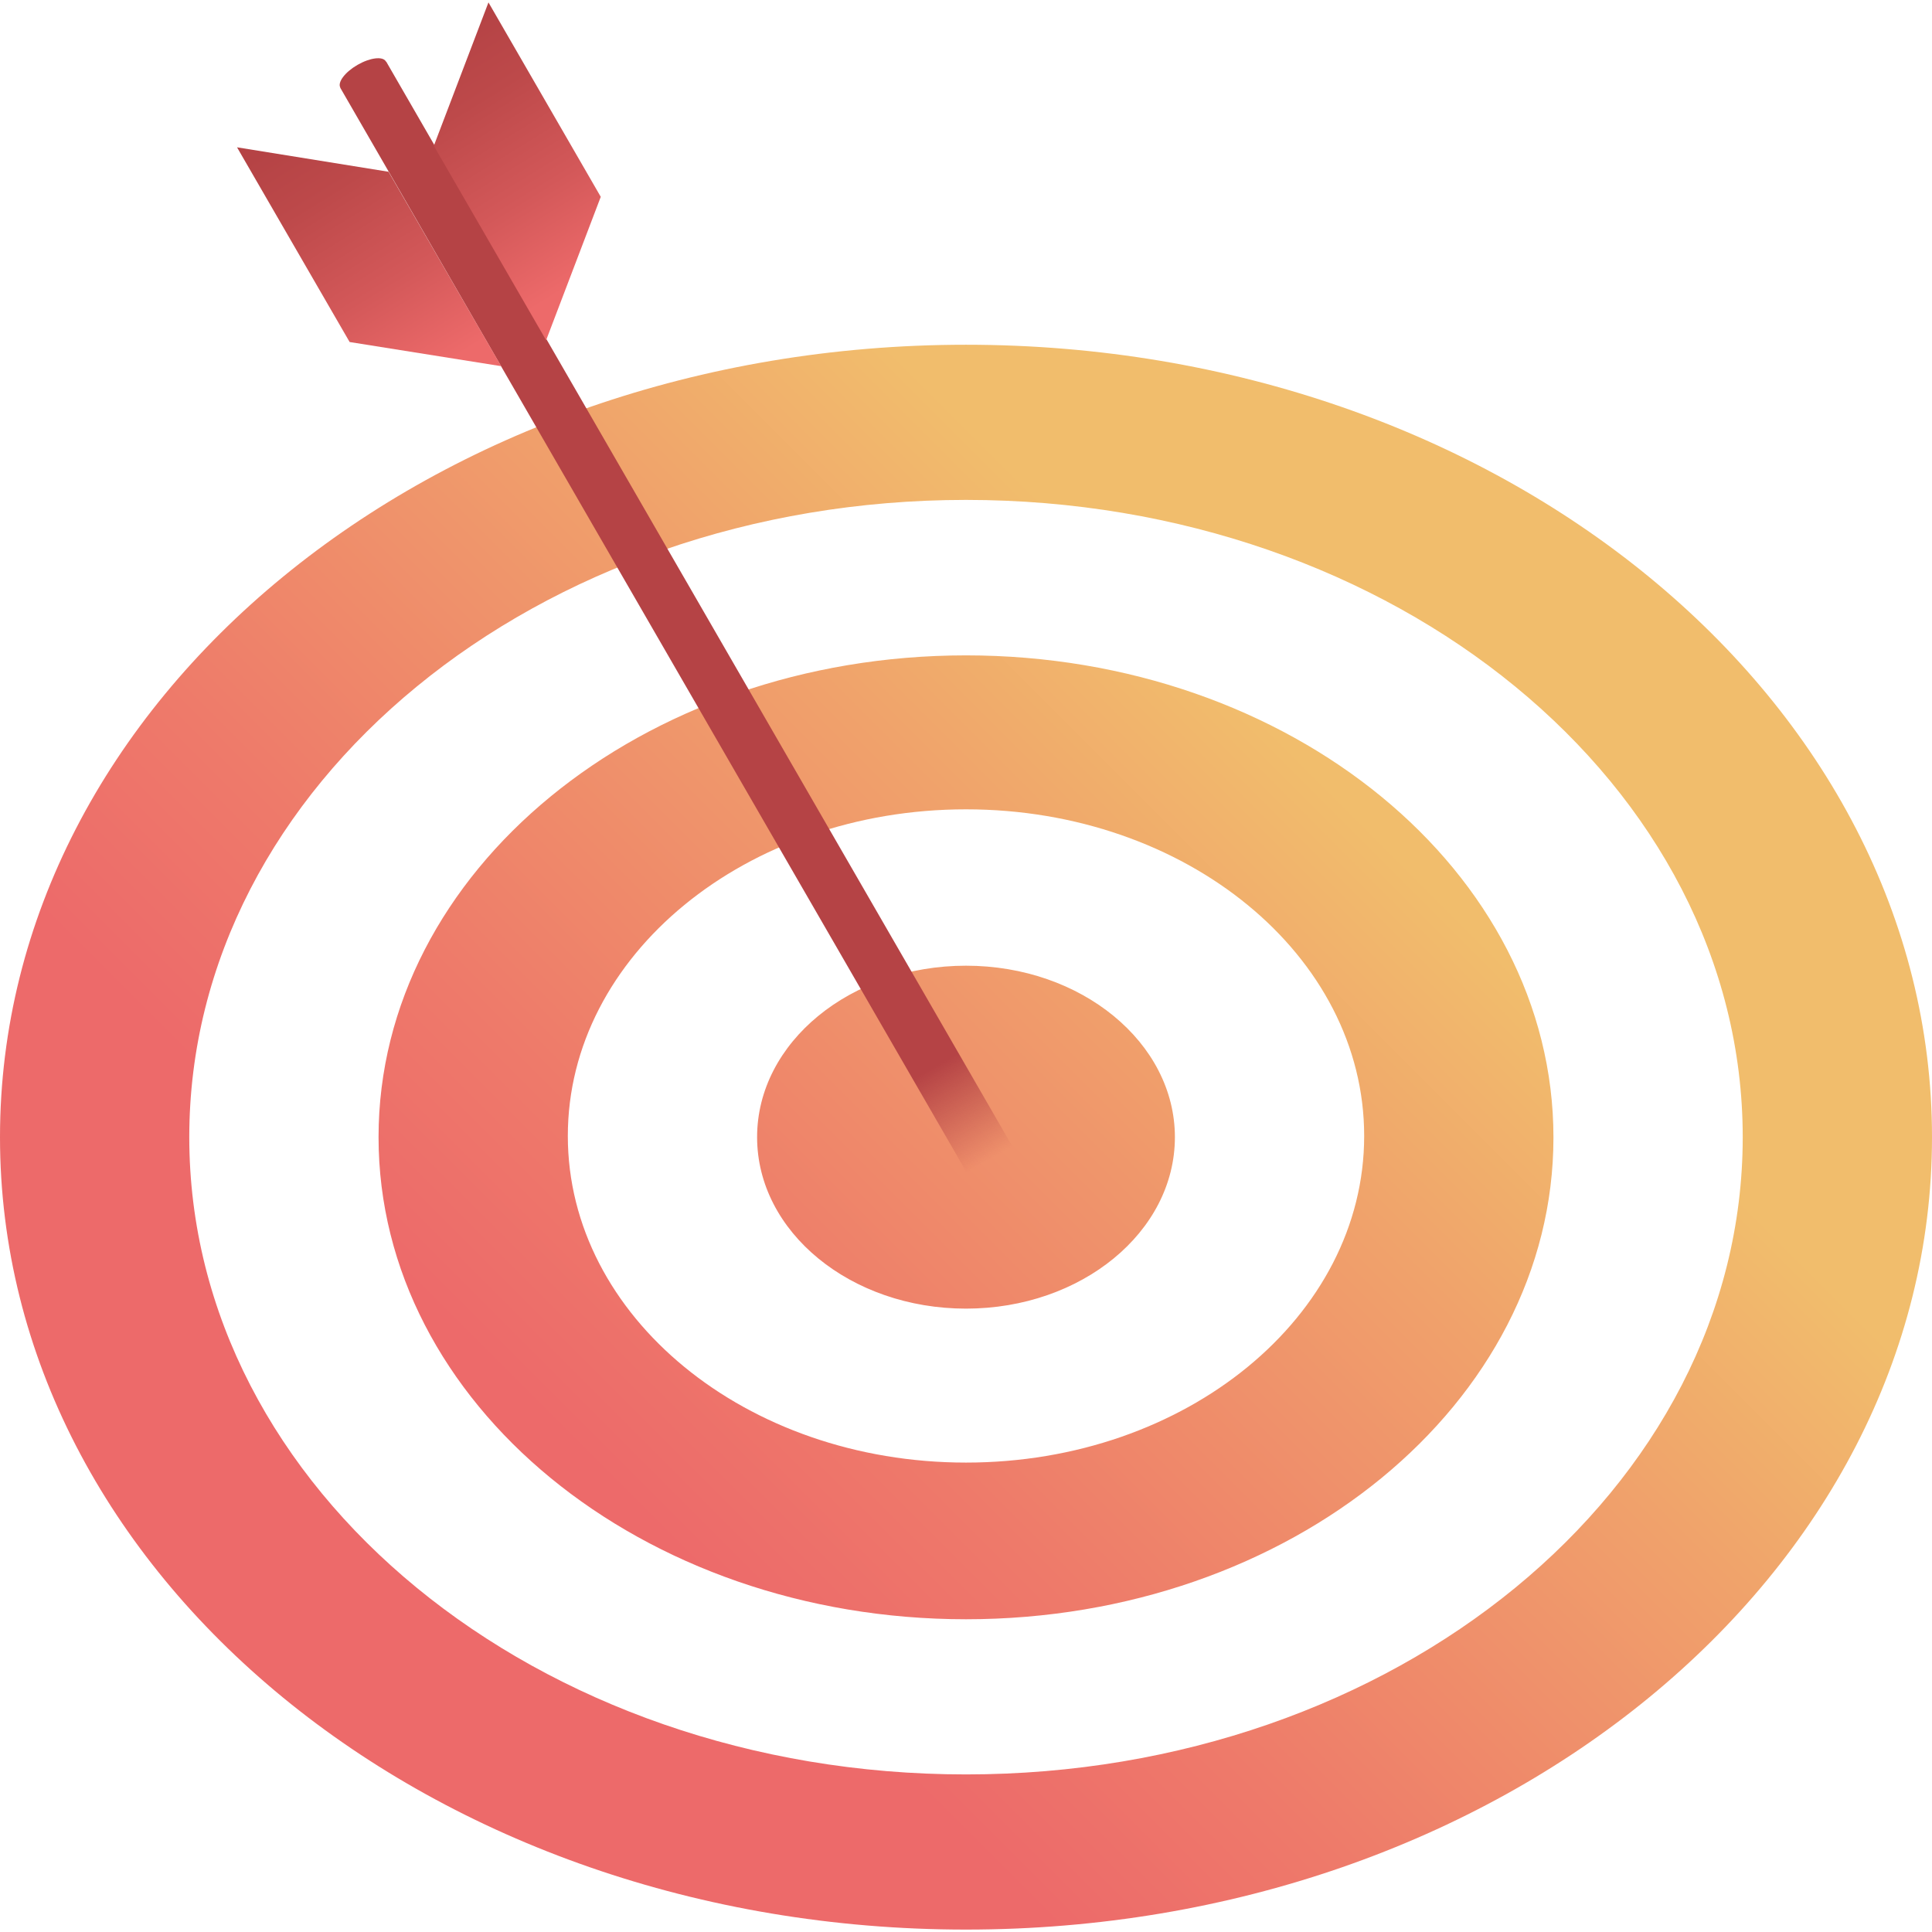 <svg width="64" height="64" viewBox="0 0 64 64" fill="none" xmlns="http://www.w3.org/2000/svg">
<g clip-path="url(#clip0_2679_56781)">
<path d="M32 11.42C14.33 11.42 0 23.17 0 37.67C0 52.17 14.33 63.92 32 63.92C49.67 63.92 64 52.17 64 37.67C64 23.18 49.67 11.42 32 11.42ZM32 58.78C17.79 58.78 6.27 49.33 6.27 37.67C6.27 26.01 17.79 16.56 32 16.56C46.21 16.56 57.73 26.01 57.73 37.67C57.73 49.33 46.21 58.78 32 58.78ZM32 21.71C21.25 21.71 12.54 28.86 12.54 37.67C12.54 46.48 21.25 53.64 32 53.64C42.75 53.64 51.46 46.49 51.46 37.68C51.46 28.87 42.75 21.71 32 21.71ZM32 48.45C24.71 48.45 18.81 43.61 18.81 37.63C18.81 31.65 24.71 26.81 32 26.81C39.29 26.81 45.19 31.65 45.19 37.63C45.19 43.61 39.29 48.45 32 48.45ZM38.92 37.67C38.92 40.81 35.82 43.35 32 43.35C28.18 43.35 25.08 40.81 25.08 37.67C25.08 34.53 28.18 31.99 32 31.99C35.82 31.99 38.92 34.54 38.92 37.67Z" fill="url(#paint0_linear_2679_56781)"/>
<path d="M33.533 37.97L32.023 38.84L11.273 2.91L12.793 2.04L33.533 37.97Z" fill="url(#paint1_linear_2679_56781)"/>
<path d="M19.901 6.52L18.091 11.27L14.371 4.83L16.181 0.08L19.901 6.52Z" fill="url(#paint2_linear_2679_56781)"/>
<path d="M11.582 11.33L16.602 12.13L12.872 5.69L7.852 4.88L11.582 11.33Z" fill="url(#paint3_linear_2679_56781)"/>
<path d="M12.213 2.79C12.629 2.55 12.884 2.211 12.782 2.034C12.68 1.857 12.259 1.909 11.843 2.149C11.427 2.389 11.173 2.727 11.275 2.904C11.377 3.081 11.797 3.03 12.213 2.79Z" fill="#B54345"/>
</g>
<defs>
<linearGradient id="paint0_linear_2679_56781" x1="11.305" y1="58.369" x2="52.695" y2="16.979" gradientUnits="userSpaceOnUse">
<stop offset="0.219" stop-color="#ED6A6A"/>
<stop offset="0.358" stop-color="#EE7A6A"/>
<stop offset="0.626" stop-color="#F0A26B"/>
<stop offset="0.786" stop-color="#F1BD6C"/>
</linearGradient>
<linearGradient id="paint1_linear_2679_56781" x1="32.805" y1="38.404" x2="12.057" y2="2.468" gradientUnits="userSpaceOnUse">
<stop stop-color="#B54345" stop-opacity="0"/>
<stop offset="0.086" stop-color="#B54345"/>
</linearGradient>
<linearGradient id="paint2_linear_2679_56781" x1="19.843" y1="10.053" x2="14.522" y2="1.448" gradientUnits="userSpaceOnUse">
<stop offset="0.097" stop-color="#ED6A6A"/>
<stop offset="0.419" stop-color="#D35859"/>
<stop offset="0.773" stop-color="#BD494A"/>
<stop offset="1" stop-color="#B54345"/>
</linearGradient>
<linearGradient id="paint3_linear_2679_56781" x1="15.024" y1="13.032" x2="9.704" y2="4.427" gradientUnits="userSpaceOnUse">
<stop offset="0.097" stop-color="#ED6A6A"/>
<stop offset="0.419" stop-color="#D35859"/>
<stop offset="0.773" stop-color="#BD494A"/>
<stop offset="1" stop-color="#B54345"/>
</linearGradient>
<clipPath id="clip0_2679_56781">
<rect width="64" height="64" fill="white"/>
</clipPath>
</defs>
</svg>